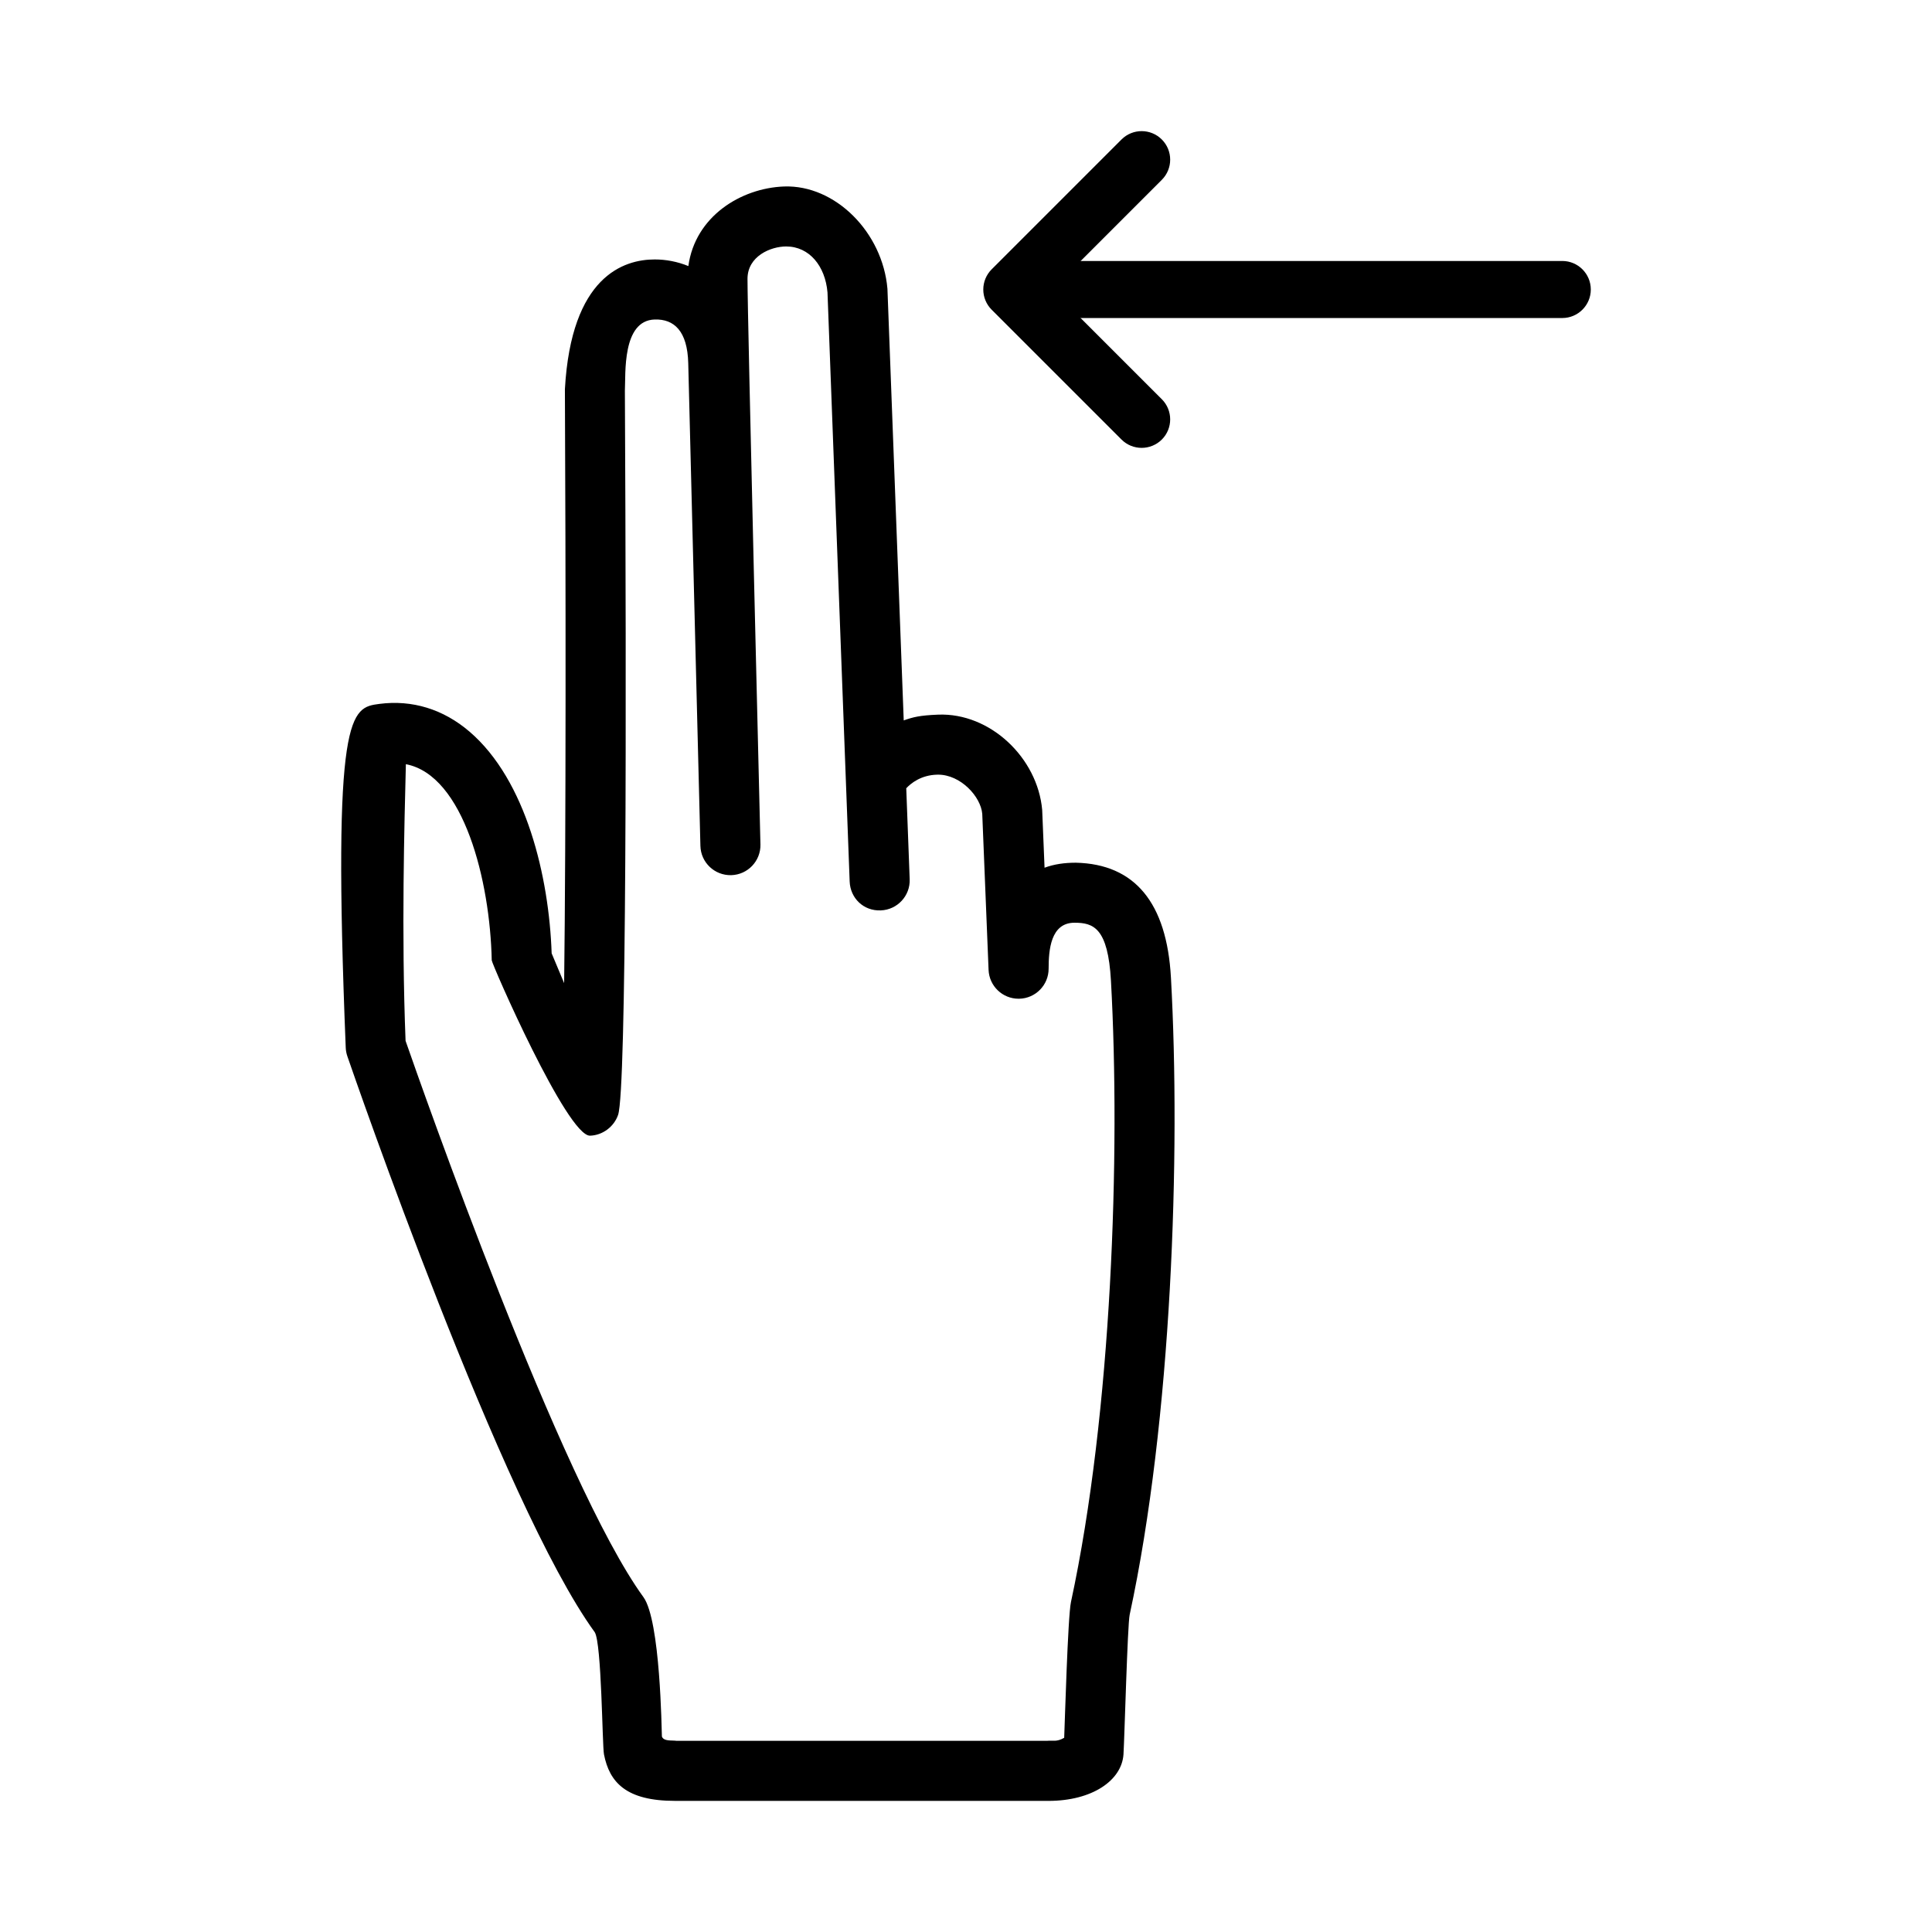 <?xml version="1.0" encoding="UTF-8"?>
<!-- Uploaded to: SVG Repo, www.svgrepo.com, Generator: SVG Repo Mixer Tools -->
<svg fill="#000000" width="800px" height="800px" version="1.1" viewBox="144 144 512 512" xmlns="http://www.w3.org/2000/svg">
 <g>
  <path d="m558.02 228.28h-136.87c-4.172 0-7.559-3.387-7.559-7.559s3.387-7.559 7.559-7.559h136.87c4.172 0 7.559 3.387 7.559 7.559s-3.387 7.559-7.559 7.559z"/>
  <path d="m446.55 262.69c-1.934 0-3.871-0.734-5.344-2.211l-34.414-34.41c-1.414-1.414-2.211-3.34-2.211-5.344 0-2.004 0.797-3.926 2.211-5.344l34.414-34.414c2.953-2.953 7.734-2.953 10.688 0s2.953 7.734 0 10.688l-29.074 29.074 29.074 29.07c2.953 2.953 2.953 7.734 0 10.688-1.48 1.465-3.414 2.203-5.344 2.203z"/>
  <path d="m421.85 621.25h-98.988c-12.867 0-17.348-4.867-18.801-12.324-0.469-2.394-0.598-29.426-2.449-32.375-24.527-33.73-63.895-147.81-65.566-152.65-0.246-0.73-0.395-1.492-0.422-2.262-3.613-89.43 1.367-90.09 8.914-91.098 8.691-1.133 16.957 1.395 23.91 7.367 15.027 12.891 21.059 38.496 21.746 58.734 1.074 2.59 2.191 5.254 3.309 7.894 0.504-39.777 0.438-109.34 0.203-157.39 1.664-29.98 15.625-34.391 23.801-34.391 3.012 0 6.051 0.586 8.918 1.754 1.797-13.164 13.922-20.656 25.355-21.09 13.582-0.484 26.129 12.16 27.402 27.105l4.316 114.39c2.488-0.871 4.168-1.328 9.105-1.527 13.801-0.551 26.383 11.453 27.59 25.266l0.625 15.301c2.543-0.945 5.289-1.328 8.305-1.328 15.613 0.359 24.086 10.602 25.191 30.445 2.602 46.785 0.227 117.14-10.941 168.86-0.574 2.684-1.371 32.805-1.637 36.988-0.449 6.898-8.273 12.336-19.887 12.336zm-98.535-15.914h98.156c1.512-0.156 2.57 0.359 4.551-0.805 0.156-3.535 0.957-32.109 1.793-35.969 10.848-50.27 13.145-118.9 10.602-164.62-0.781-14.09-4.66-15.41-9.664-15.41-6.34 0-6.856 7.269-6.856 12.184 0 4.332-3.465 7.871-7.801 7.957h-0.168c-4.254 0-7.769-3.359-7.945-7.637l-1.676-41.379c-0.402-4.543-5.707-10.367-11.707-10.367-0.059 0-0.133 0-0.191 0.004-4.344 0.086-7.031 2.312-8.242 3.602l0.91 24.113c0.168 4.394-3.266 8.086-7.652 8.254-4.606 0.195-8.086-3.266-8.254-7.652l-5.875-156.12c-0.598-6.996-4.816-12.16-10.922-12.176-4.125-0.012-10.262 2.57-10.277 8.566-0.023 9.527 3.332 146.03 3.426 149.83l0.004 0.059v0.004c0.105 4.394-3.367 8.039-7.758 8.152-4.41 0.102-8.039-3.367-8.152-7.754l-3.223-127.92c-0.211-8.555-3.773-11.742-8.898-11.582-8.691 0.273-7.652 14.449-7.894 18.879 0.422 83.641 0.449 185.31-1.797 191.9-1.074 3.133-4.106 5.414-7.418 5.516-6.07 0.223-26.051-45.488-26.07-46.473-0.438-21.059-7.418-49.047-22.754-51.977-0.387 15.473-1.211 44.809-0.082 73.312 4.152 11.934 41.086 117.23 63.027 147.41 4.523 6.207 4.82 35.43 4.906 36.973 0.527 1.316 2.523 0.938 3.902 1.125z"/>
 </g>
</svg>